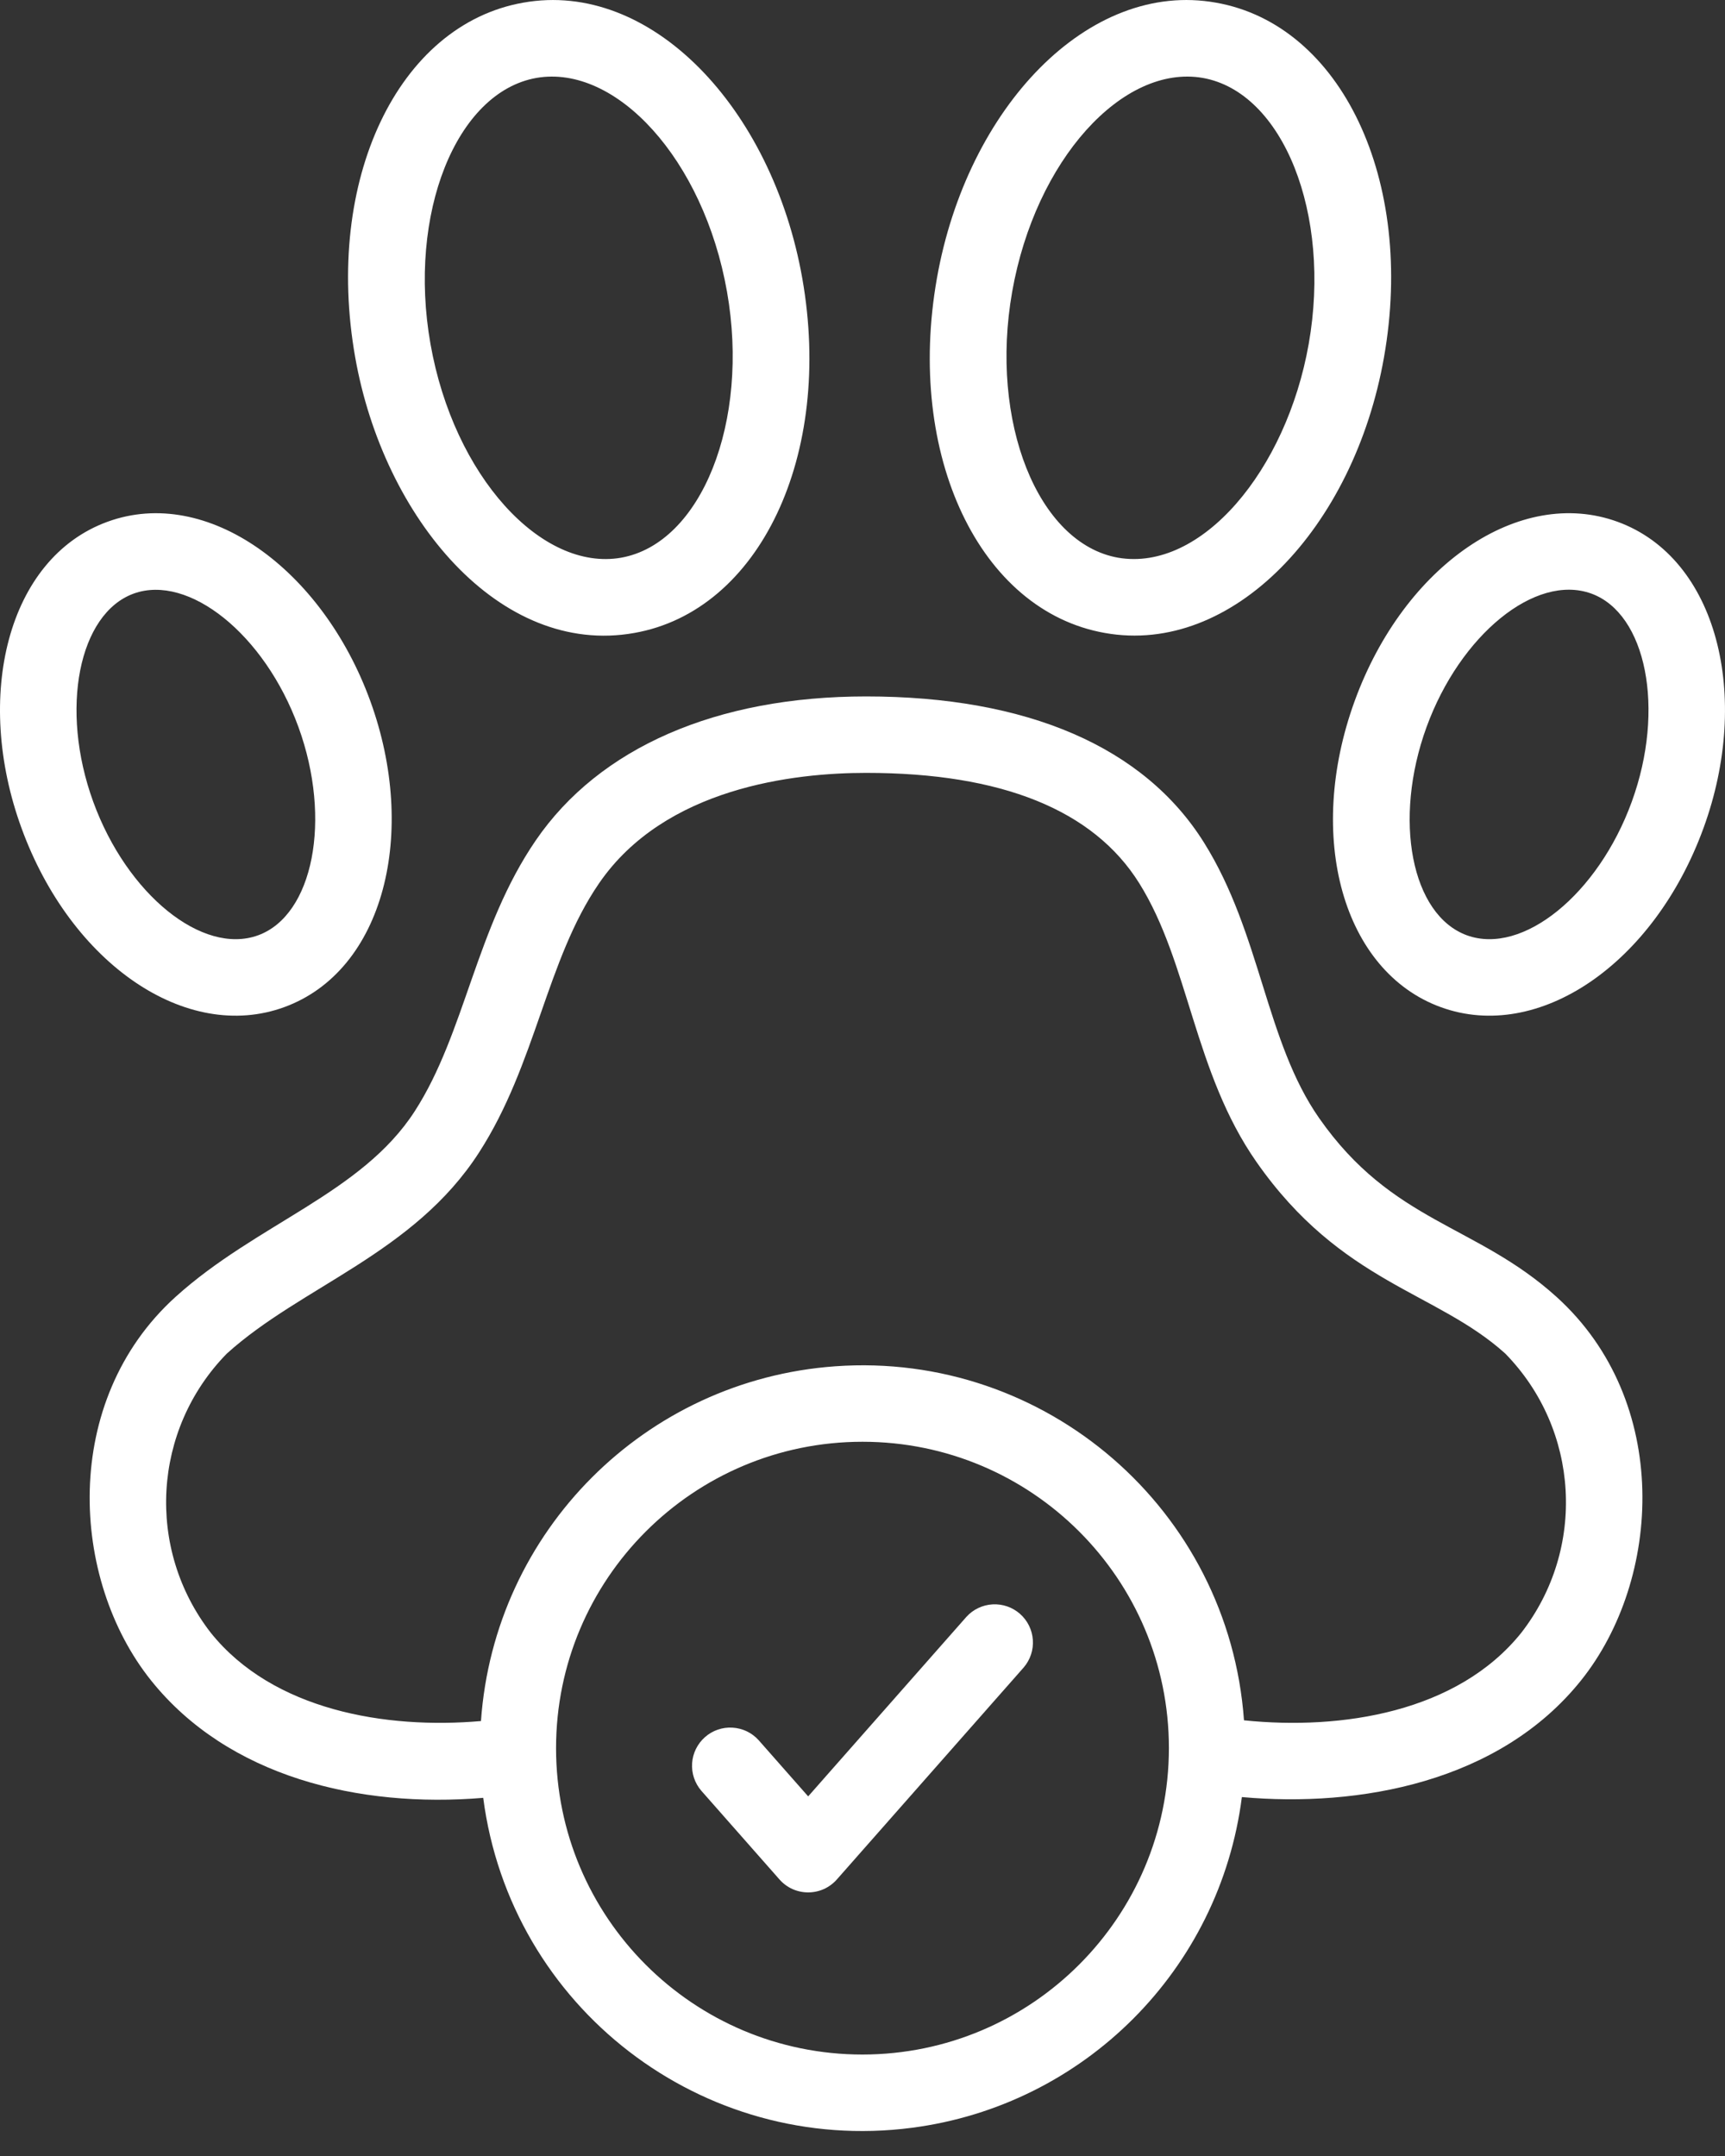 <?xml version="1.0" encoding="UTF-8"?> <svg xmlns="http://www.w3.org/2000/svg" width="40" height="50" viewBox="0 0 40 50" fill="none"><rect x="0" y="0" width="40" height="50" fill="#333333" stroke="none"/><path d="M25.62 14.679C22.713 14.166 21.002 10.555 21.725 6.456C22.425 2.489 25.247 -0.469 28.198 0.062C31.105 0.574 32.816 4.186 32.093 8.284C31.393 12.255 28.571 15.207 25.62 14.679ZM23.471 6.764C22.939 9.779 24.064 12.605 25.928 12.934C27.858 13.263 29.83 10.91 30.347 7.976C30.879 4.961 29.753 2.136 27.89 1.807C26.033 1.485 24.01 3.71 23.471 6.764ZM33.41 23.357C31.142 22.531 30.265 19.412 31.413 16.256C32.563 13.101 35.239 11.274 37.507 12.1C39.831 12.946 40.611 16.158 39.503 19.2C38.353 22.36 35.673 24.182 33.41 23.357ZM33.079 16.862C32.297 19.011 32.727 21.221 34.016 21.691C35.307 22.16 37.056 20.742 37.838 18.594C38.622 16.44 38.173 14.229 36.901 13.766C35.601 13.294 33.856 14.728 33.079 16.862ZM0.497 19.2C-0.611 16.16 0.167 12.946 2.493 12.1C4.811 11.254 7.477 13.208 8.586 16.256C9.694 19.299 8.914 22.511 6.59 23.357C4.327 24.182 1.647 22.361 0.497 19.2ZM2.162 18.594C2.944 20.742 4.695 22.16 5.984 21.691C7.26 21.227 7.703 19.013 6.921 16.862C6.133 14.701 4.37 13.306 3.1 13.766C1.829 14.228 1.377 16.436 2.162 18.594ZM8.236 8.284C7.513 4.186 9.224 0.574 12.131 0.062C15.09 -0.469 17.905 2.498 18.604 6.456C19.326 10.555 17.616 14.166 14.709 14.679C11.592 15.237 8.894 12.016 8.236 8.284ZM12.439 1.807C10.575 2.136 9.45 4.961 9.982 7.976C10.522 11.042 12.557 13.256 14.401 12.934C16.264 12.605 17.39 9.779 16.858 6.764C16.316 3.694 14.286 1.487 12.439 1.807ZM18.075 43.587L16.261 41.528C16.109 41.351 16.033 41.122 16.049 40.889C16.065 40.657 16.172 40.44 16.348 40.285C16.522 40.131 16.751 40.052 16.984 40.066C17.217 40.079 17.435 40.183 17.591 40.356L18.74 41.66L22.409 37.497C22.565 37.324 22.784 37.22 23.016 37.207C23.249 37.194 23.477 37.273 23.652 37.427C23.827 37.581 23.934 37.798 23.95 38.03C23.967 38.263 23.89 38.492 23.739 38.669L19.405 43.587C19.322 43.681 19.219 43.757 19.105 43.809C18.99 43.86 18.866 43.887 18.74 43.887C18.614 43.887 18.489 43.86 18.375 43.809C18.26 43.757 18.158 43.681 18.075 43.587Z" fill="white"></path><path d="M36.093 30.076C34.23 28.39 32.288 28.362 30.59 25.932C29.343 24.149 29.242 21.657 27.921 19.544C26.535 17.324 23.824 16.151 20.083 16.151C16.617 16.151 13.898 17.336 12.424 19.489C11.03 21.523 10.788 23.954 9.618 25.769C8.389 27.677 5.953 28.374 4.071 30.076C1.403 32.49 1.623 36.625 3.504 38.973C5.293 41.207 8.326 41.935 11.205 41.694C11.836 46.552 16.285 49.978 21.143 49.346C25.141 48.827 28.286 45.676 28.797 41.676C31.517 41.921 34.768 41.334 36.66 38.973C38.541 36.625 38.762 32.49 36.093 30.076ZM20 47.647C16.076 47.647 12.894 44.466 12.894 40.542C12.894 36.617 16.076 33.436 20 33.436C23.924 33.436 27.105 36.617 27.105 40.541C27.101 44.464 23.922 47.643 20 47.647ZM35.277 37.865C33.795 39.713 31.105 40.129 28.846 39.896C28.495 35.011 24.25 31.335 19.365 31.686C14.961 32.002 11.461 35.509 11.153 39.913C8.947 40.106 6.33 39.665 4.887 37.865C3.376 35.917 3.535 33.152 5.26 31.391C6.993 29.824 9.598 29.073 11.108 26.728C12.431 24.676 12.67 22.266 13.887 20.491C15.415 18.257 18.425 17.924 20.083 17.924C23.226 17.924 25.357 18.785 26.417 20.483C27.578 22.34 27.68 24.864 29.136 26.948C31.102 29.761 33.309 29.949 34.904 31.39C36.629 33.152 36.788 35.916 35.277 37.865Z" fill="white"></path></svg> 